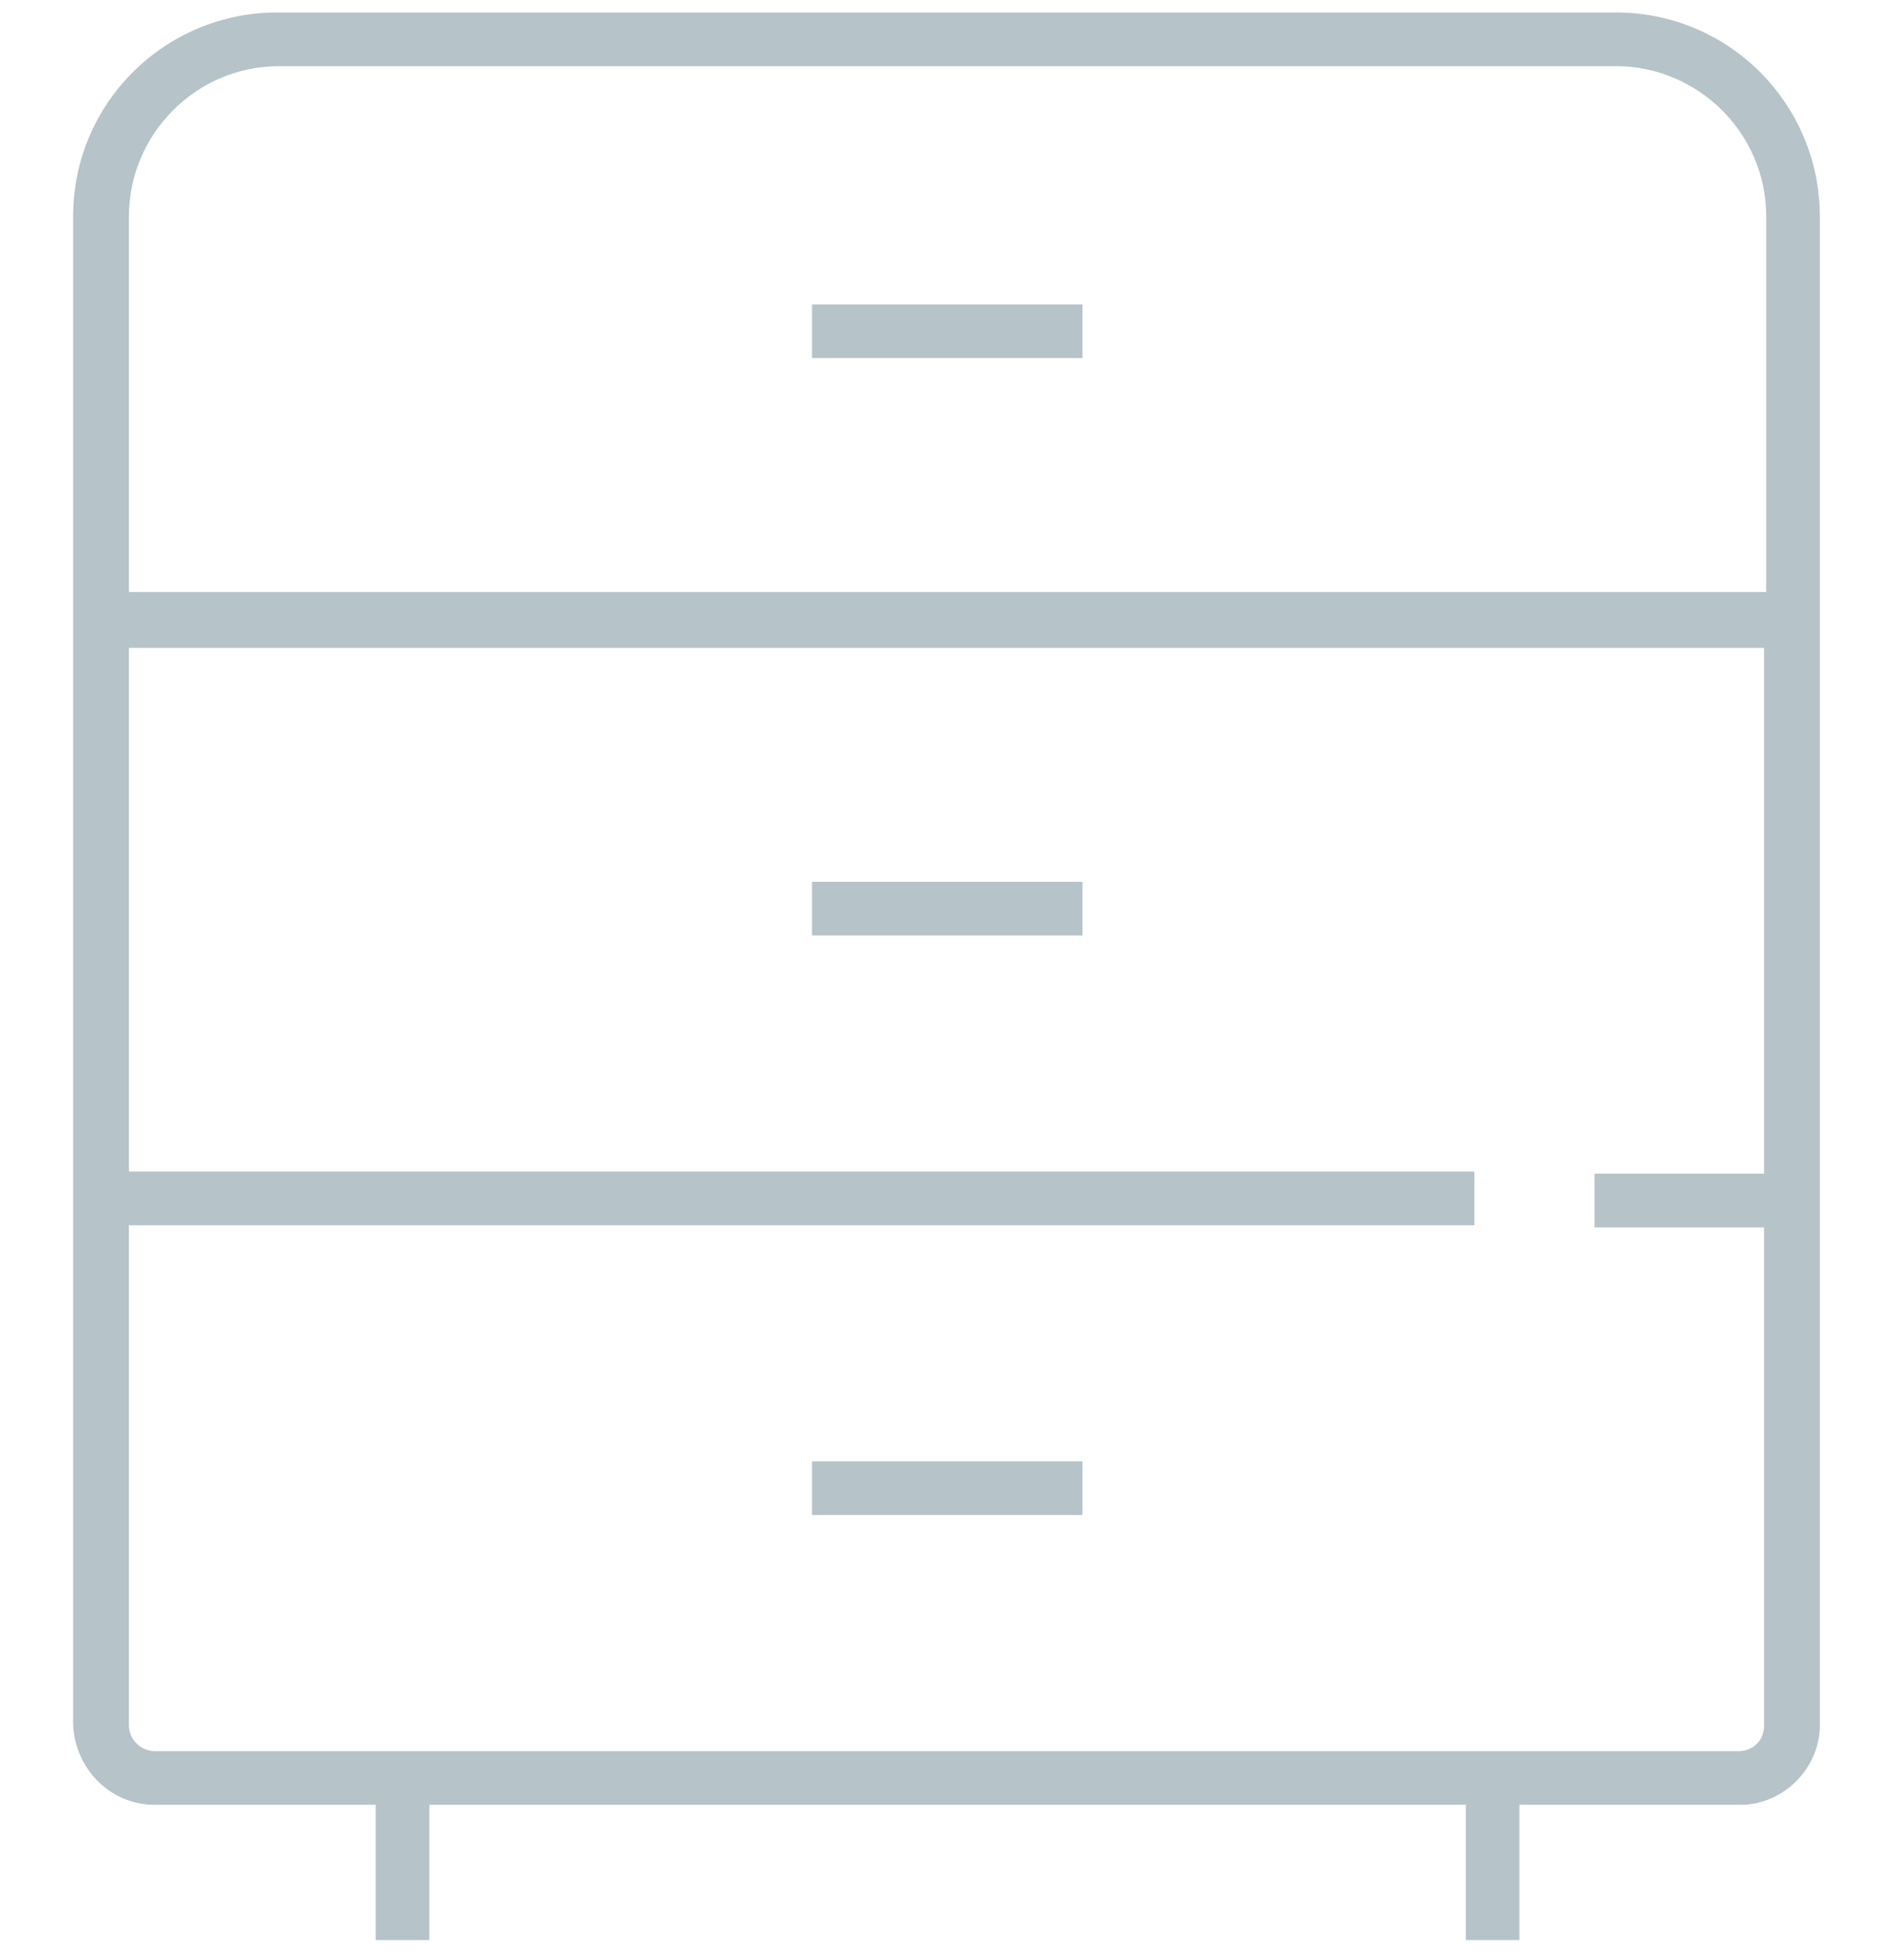 <?xml version="1.0" encoding="UTF-8"?> <svg xmlns="http://www.w3.org/2000/svg" width="59" height="61" viewBox="0 0 59 61" fill="none"><path d="M4.816 56.175H11.697V60.384H13.368V56.175H45.637V60.384H47.307V56.175H54.188C55.525 56.175 56.66 55.039 56.66 53.703V37.335V36.466V20.165V18.494V6.736C56.66 3.262 53.854 0.389 50.313 0.389H8.624C5.15 0.389 2.277 3.195 2.277 6.736V18.427V20.098V36.466V37.335V53.703C2.344 55.039 3.413 56.175 4.816 56.175ZM4.014 6.736C4.014 4.197 6.085 2.059 8.691 2.059H50.313C52.852 2.059 54.99 4.13 54.99 6.736V18.427H4.014V6.736ZM4.014 20.165H54.923V36.533H49.645V38.203H54.923V53.703C54.923 54.171 54.589 54.505 54.122 54.505H4.816C4.415 54.505 4.014 54.171 4.014 53.703V38.136H45.904V36.466H4.014V20.165Z" fill="#B6C3C9"></path><path d="M33.701 27.447H25.283V29.117H33.701V27.447Z" fill="#B6C3C9"></path><path d="M33.701 45.485H25.283V47.156H33.701V45.485Z" fill="#B6C3C9"></path><path d="M33.701 9.475H25.283V11.145H33.701V9.475Z" fill="#B6C3C9"></path></svg> 